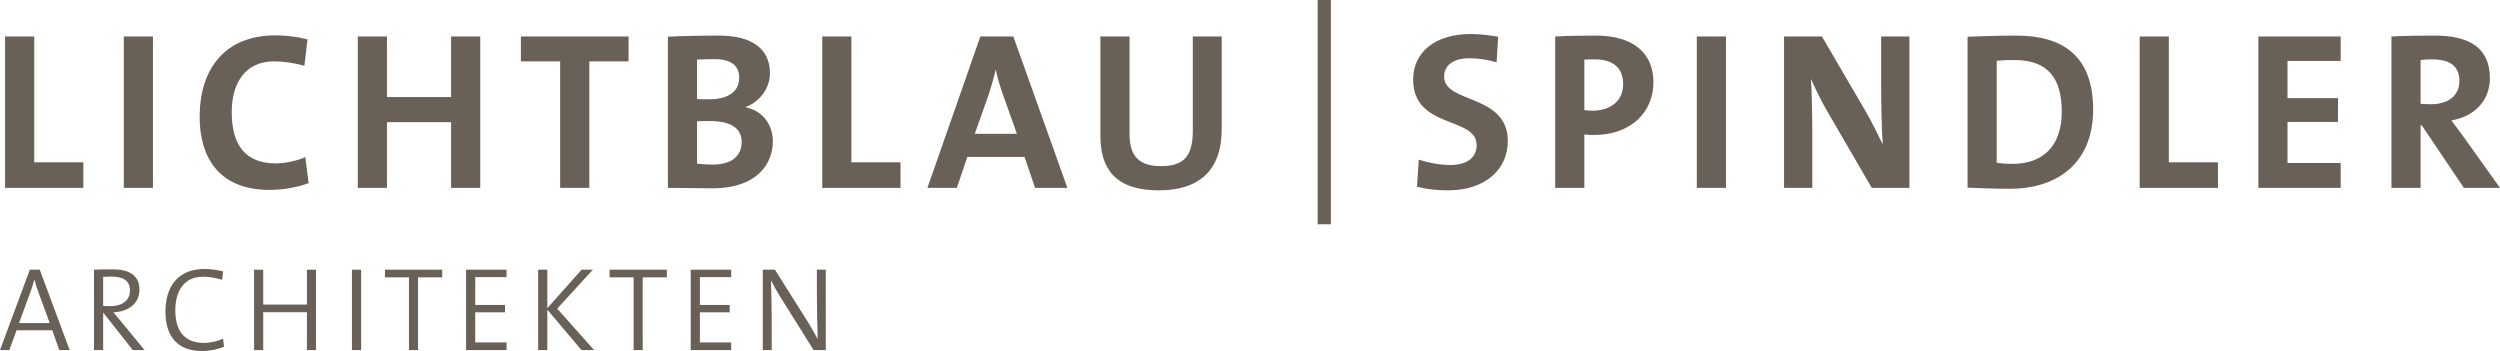 <?xml version="1.0" encoding="utf-8"?>
<!-- Generator: Adobe Illustrator 16.0.0, SVG Export Plug-In . SVG Version: 6.00 Build 0)  -->
<!DOCTYPE svg PUBLIC "-//W3C//DTD SVG 1.1//EN" "http://www.w3.org/Graphics/SVG/1.1/DTD/svg11.dtd">
<svg version="1.1" id="Ebene_1" xmlns="http://www.w3.org/2000/svg" xmlns:xlink="http://www.w3.org/1999/xlink" x="0px" y="0px"
	 width="372px" height="52.229px" viewBox="0 0 372 52.229" enable-background="new 0 0 372 52.229" xml:space="preserve">
<rect x="196.066" fill="#696057" width="1.97" height="33.372"/>
<polygon fill="#696057" points="0.757,27.956 0.757,5.43 5.096,5.43 5.096,24.152 12.403,24.152 12.403,27.956 "/>
<rect x="18.42" y="5.429" fill="#696057" width="4.339" height="22.526"/>
<path fill="#696057" d="M40.121,28.257c-7.877,0-10.413-5.242-10.413-10.847c0-7.142,3.736-12.147,11.28-12.147
	c1.6,0,3.301,0.201,4.771,0.601l-0.467,3.937c-1.47-0.435-3.003-0.669-4.538-0.669c-4.204,0-6.274,3.171-6.274,7.544
	c0,4.905,2.035,7.641,6.576,7.641c1.367,0,3.201-0.399,4.369-0.935l0.5,3.873C44.256,27.855,42.221,28.257,40.121,28.257"/>
<polygon fill="#696057" points="67.125,27.956 67.125,18.18 57.58,18.18 57.58,27.956 53.241,27.956 53.241,5.43 57.58,5.43 
	57.58,14.439 67.125,14.439 67.125,5.43 71.462,5.43 71.462,27.956 "/>
<polygon fill="#696057" points="87.69,9.133 87.69,27.956 83.352,27.956 83.352,9.133 77.51,9.133 77.51,5.429 93.529,5.429 
	93.529,9.133 "/>
<path fill="#696057" d="M105.956,28.024c-1.366,0-3.736-0.069-6.573-0.069V5.464c1.902-0.103,4.837-0.168,7.609-0.168
	c4.872,0,7.575,1.967,7.575,5.573c0,2.236-1.434,4.204-3.57,5.038v0.068c2.668,0.568,4.002,2.769,4.002,5.04
	C114.999,24.284,112.763,28.024,105.956,28.024 M106.258,8.801c-0.902,0-1.769,0.033-2.538,0.065v5.875
	c0.535,0.033,1.068,0.033,1.769,0.033c2.97,0,4.505-1.201,4.505-3.204C109.994,9.902,108.994,8.801,106.258,8.801 M105.622,18.01
	c-0.334,0-1.435,0-1.902,0.033v6.309c0.535,0.066,1.369,0.134,2.369,0.134c2.837,0,4.272-1.334,4.272-3.372
	C110.361,18.912,108.459,18.01,105.622,18.01"/>
<polygon fill="#696057" points="122.35,27.956 122.35,5.43 126.687,5.43 126.687,24.152 133.996,24.152 133.996,27.956 "/>
<path fill="#696057" d="M154.021,27.956l-1.568-4.606h-8.51l-1.569,4.606h-4.372l7.878-22.527h4.905l8.042,22.527H154.021z
	 M149.216,14.008c-0.434-1.236-0.768-2.337-1.035-3.606h-0.033c-0.265,1.168-0.635,2.47-1.068,3.772l-2.035,5.739h6.272
	L149.216,14.008z"/>
<path fill="#696057" d="M172.447,28.323c-7.109,0-8.709-3.872-8.709-8.176V5.429h4.336V19.88c0,2.837,0.935,4.84,4.674,4.84
	c3.338,0,4.74-1.402,4.74-5.239V5.429h4.303v13.783C181.792,25.385,178.386,28.323,172.447,28.323"/>
<path fill="#696057" d="M215.451,28.323c-1.603,0-3.203-0.166-4.605-0.533l0.266-4.038c1.269,0.433,3.07,0.8,4.706,0.8
	c2.204,0,3.905-0.9,3.905-2.971c0-4.304-9.445-2.334-9.445-9.744c0-4.003,3.171-6.774,8.578-6.774c1.266,0,2.736,0.168,4.071,0.402
	l-0.234,3.804c-1.269-0.369-2.671-0.603-4.038-0.603c-2.503,0-3.772,1.136-3.772,2.739c0,4.038,9.479,2.535,9.479,9.576
	C224.362,25.219,220.993,28.323,215.451,28.323"/>
<path fill="#696057" d="M237.223,20.081c-0.402,0-0.935,0-1.471-0.068v7.943h-4.337V5.429c1.835-0.1,3.837-0.133,6.041-0.133
	c5.538,0,8.577,2.571,8.577,6.976C246.033,16.644,242.696,20.081,237.223,20.081 M237.288,8.834c-0.532,0-1.035,0-1.536,0.033v7.508
	c0.435,0.067,0.871,0.1,1.269,0.1c2.669-0.033,4.507-1.5,4.507-3.937C241.528,10.269,240.226,8.834,237.288,8.834"/>
<rect x="252.486" y="5.429" fill="#696057" width="4.337" height="22.526"/>
<path fill="#696057" d="M278.516,27.956l-6.609-11.38c-0.999-1.701-1.769-3.372-2.437-4.84c0.136,1.935,0.2,5.473,0.2,8.177v8.043
	h-4.202V5.43h5.638l6.274,10.747c1.035,1.733,1.934,3.603,2.769,5.304c-0.165-2.269-0.234-6.272-0.234-9.044V5.43h4.207v22.526
	H278.516z"/>
<path fill="#696057" d="M299.048,28.089c-2.337,0-4.372-0.1-6.275-0.165V5.465c1.77-0.068,4.507-0.168,7.274-0.168
	c6.977,0,11.413,3.102,11.413,11.013C311.46,24.052,306.387,28.089,299.048,28.089 M299.746,8.932c-0.999,0-1.934,0.036-2.635,0.104
	v15.181c0.599,0.101,1.502,0.169,2.368,0.169c4.24,0,7.31-2.402,7.31-7.742C306.789,11.804,304.888,8.932,299.746,8.932"/>
<polygon fill="#696057" points="318.384,27.956 318.384,5.43 322.721,5.43 322.721,24.152 330.031,24.152 330.031,27.956 "/>
<polygon fill="#696057" points="336.047,27.956 336.047,5.43 348.293,5.43 348.293,9.067 340.383,9.067 340.383,14.605 
	347.896,14.605 347.896,18.144 340.383,18.144 340.383,24.253 348.293,24.253 348.293,27.956 "/>
<path fill="#696057" d="M366.628,27.956l-6.275-9.31h-0.169v9.31h-4.336V5.429c1.769-0.1,3.87-0.133,6.472-0.133
	c4.973,0,8.177,1.734,8.177,6.342c0,3.337-2.337,5.739-5.739,6.272c0.632,0.834,1.266,1.704,1.835,2.47L372,27.956H366.628z
	 M361.89,8.834c-0.637,0-1.269,0.033-1.705,0.098v6.511c0.302,0.032,0.903,0.065,1.569,0.065c2.602,0,4.206-1.335,4.206-3.438
	C365.959,9.902,364.625,8.834,361.89,8.834"/>
<path fill="#696057" d="M8.823,52.091l-1.047-2.943H2.461l-1.064,2.943H0l4.443-11.962h1.472l4.449,11.962H8.823z M5.667,43.355
	c-0.231-0.601-0.39-1.134-0.531-1.754H5.102c-0.145,0.586-0.318,1.153-0.532,1.736l-1.736,4.732h4.57L5.667,43.355z"/>
<path fill="#696057" d="M19.757,52.091l-4.356-5.528h-0.052v5.528h-1.365V40.129c0.762-0.035,1.541-0.052,2.816-0.052
	c2.25,0,3.95,0.779,3.95,3.012c0,2.127-1.7,3.295-3.878,3.384c0.335,0.407,0.745,0.869,1.045,1.241l3.594,4.377H19.757z
	 M16.5,41.156c-0.444,0-0.799,0.021-1.151,0.055v4.307c0.193,0.017,0.548,0.035,1.079,0.035c1.843,0,2.908-0.94,2.908-2.268
	C19.336,41.725,18.344,41.156,16.5,41.156"/>
<path fill="#696057" d="M30.022,52.229c-3.704,0-5.404-2.302-5.404-5.845c0-3.594,1.735-6.359,5.811-6.359
	c0.921,0,1.878,0.142,2.764,0.352l-0.142,1.258c-0.992-0.3-1.915-0.458-2.853-0.458c-2.905,0-4.111,2.267-4.111,4.993
	c0,3.085,1.368,4.856,4.287,4.856c0.923,0,2.074-0.265,2.819-0.638l0.141,1.206C32.414,51.981,31.263,52.229,30.022,52.229"/>
<polygon fill="#696057" points="45.67,52.091 45.67,46.456 39.167,46.456 39.167,52.091 37.806,52.091 37.806,40.13 39.167,40.13 
	39.167,45.322 45.67,45.322 45.67,40.13 47.016,40.13 47.016,52.091 "/>
<rect x="52.369" y="40.129" fill="#696057" width="1.365" height="11.961"/>
<polygon fill="#696057" points="62.208,41.266 62.208,52.091 60.856,52.091 60.856,41.266 57.279,41.266 57.279,40.129 
	65.803,40.129 65.803,41.266 "/>
<polygon fill="#696057" points="69.351,52.091 69.351,40.13 75.375,40.13 75.375,41.232 70.716,41.232 70.716,45.375 75.144,45.375 
	75.144,46.474 70.716,46.474 70.716,50.954 75.375,50.954 75.375,52.091 "/>
<polygon fill="#696057" points="86.525,52.091 81.442,46.084 81.442,52.091 80.077,52.091 80.077,40.13 81.442,40.13 81.442,45.854 
	86.543,40.13 88.225,40.13 82.91,45.923 88.403,52.091 "/>
<polygon fill="#696057" points="95.633,41.266 95.633,52.091 94.286,52.091 94.286,41.266 90.709,41.266 90.709,40.129 
	99.228,40.129 99.228,41.266 "/>
<polygon fill="#696057" points="102.779,52.091 102.779,40.13 108.803,40.13 108.803,41.232 104.144,41.232 104.144,45.375 
	108.572,45.375 108.572,46.474 104.144,46.474 104.144,50.954 108.803,50.954 108.803,52.091 "/>
<path fill="#696057" d="M121.071,52.091l-4.98-7.94c-0.531-0.848-0.973-1.662-1.365-2.443c0.055,1.364,0.107,4.641,0.107,6.713v3.67
	h-1.327V40.13h1.806l4.889,7.76c0.515,0.834,1.01,1.72,1.473,2.551c-0.072-1.593-0.124-4.853-0.124-7.034V40.13h1.327v11.961
	H121.071z"/>
<rect x="-48.742" y="-49" fill="none" width="1280" height="1024"/>
</svg>
